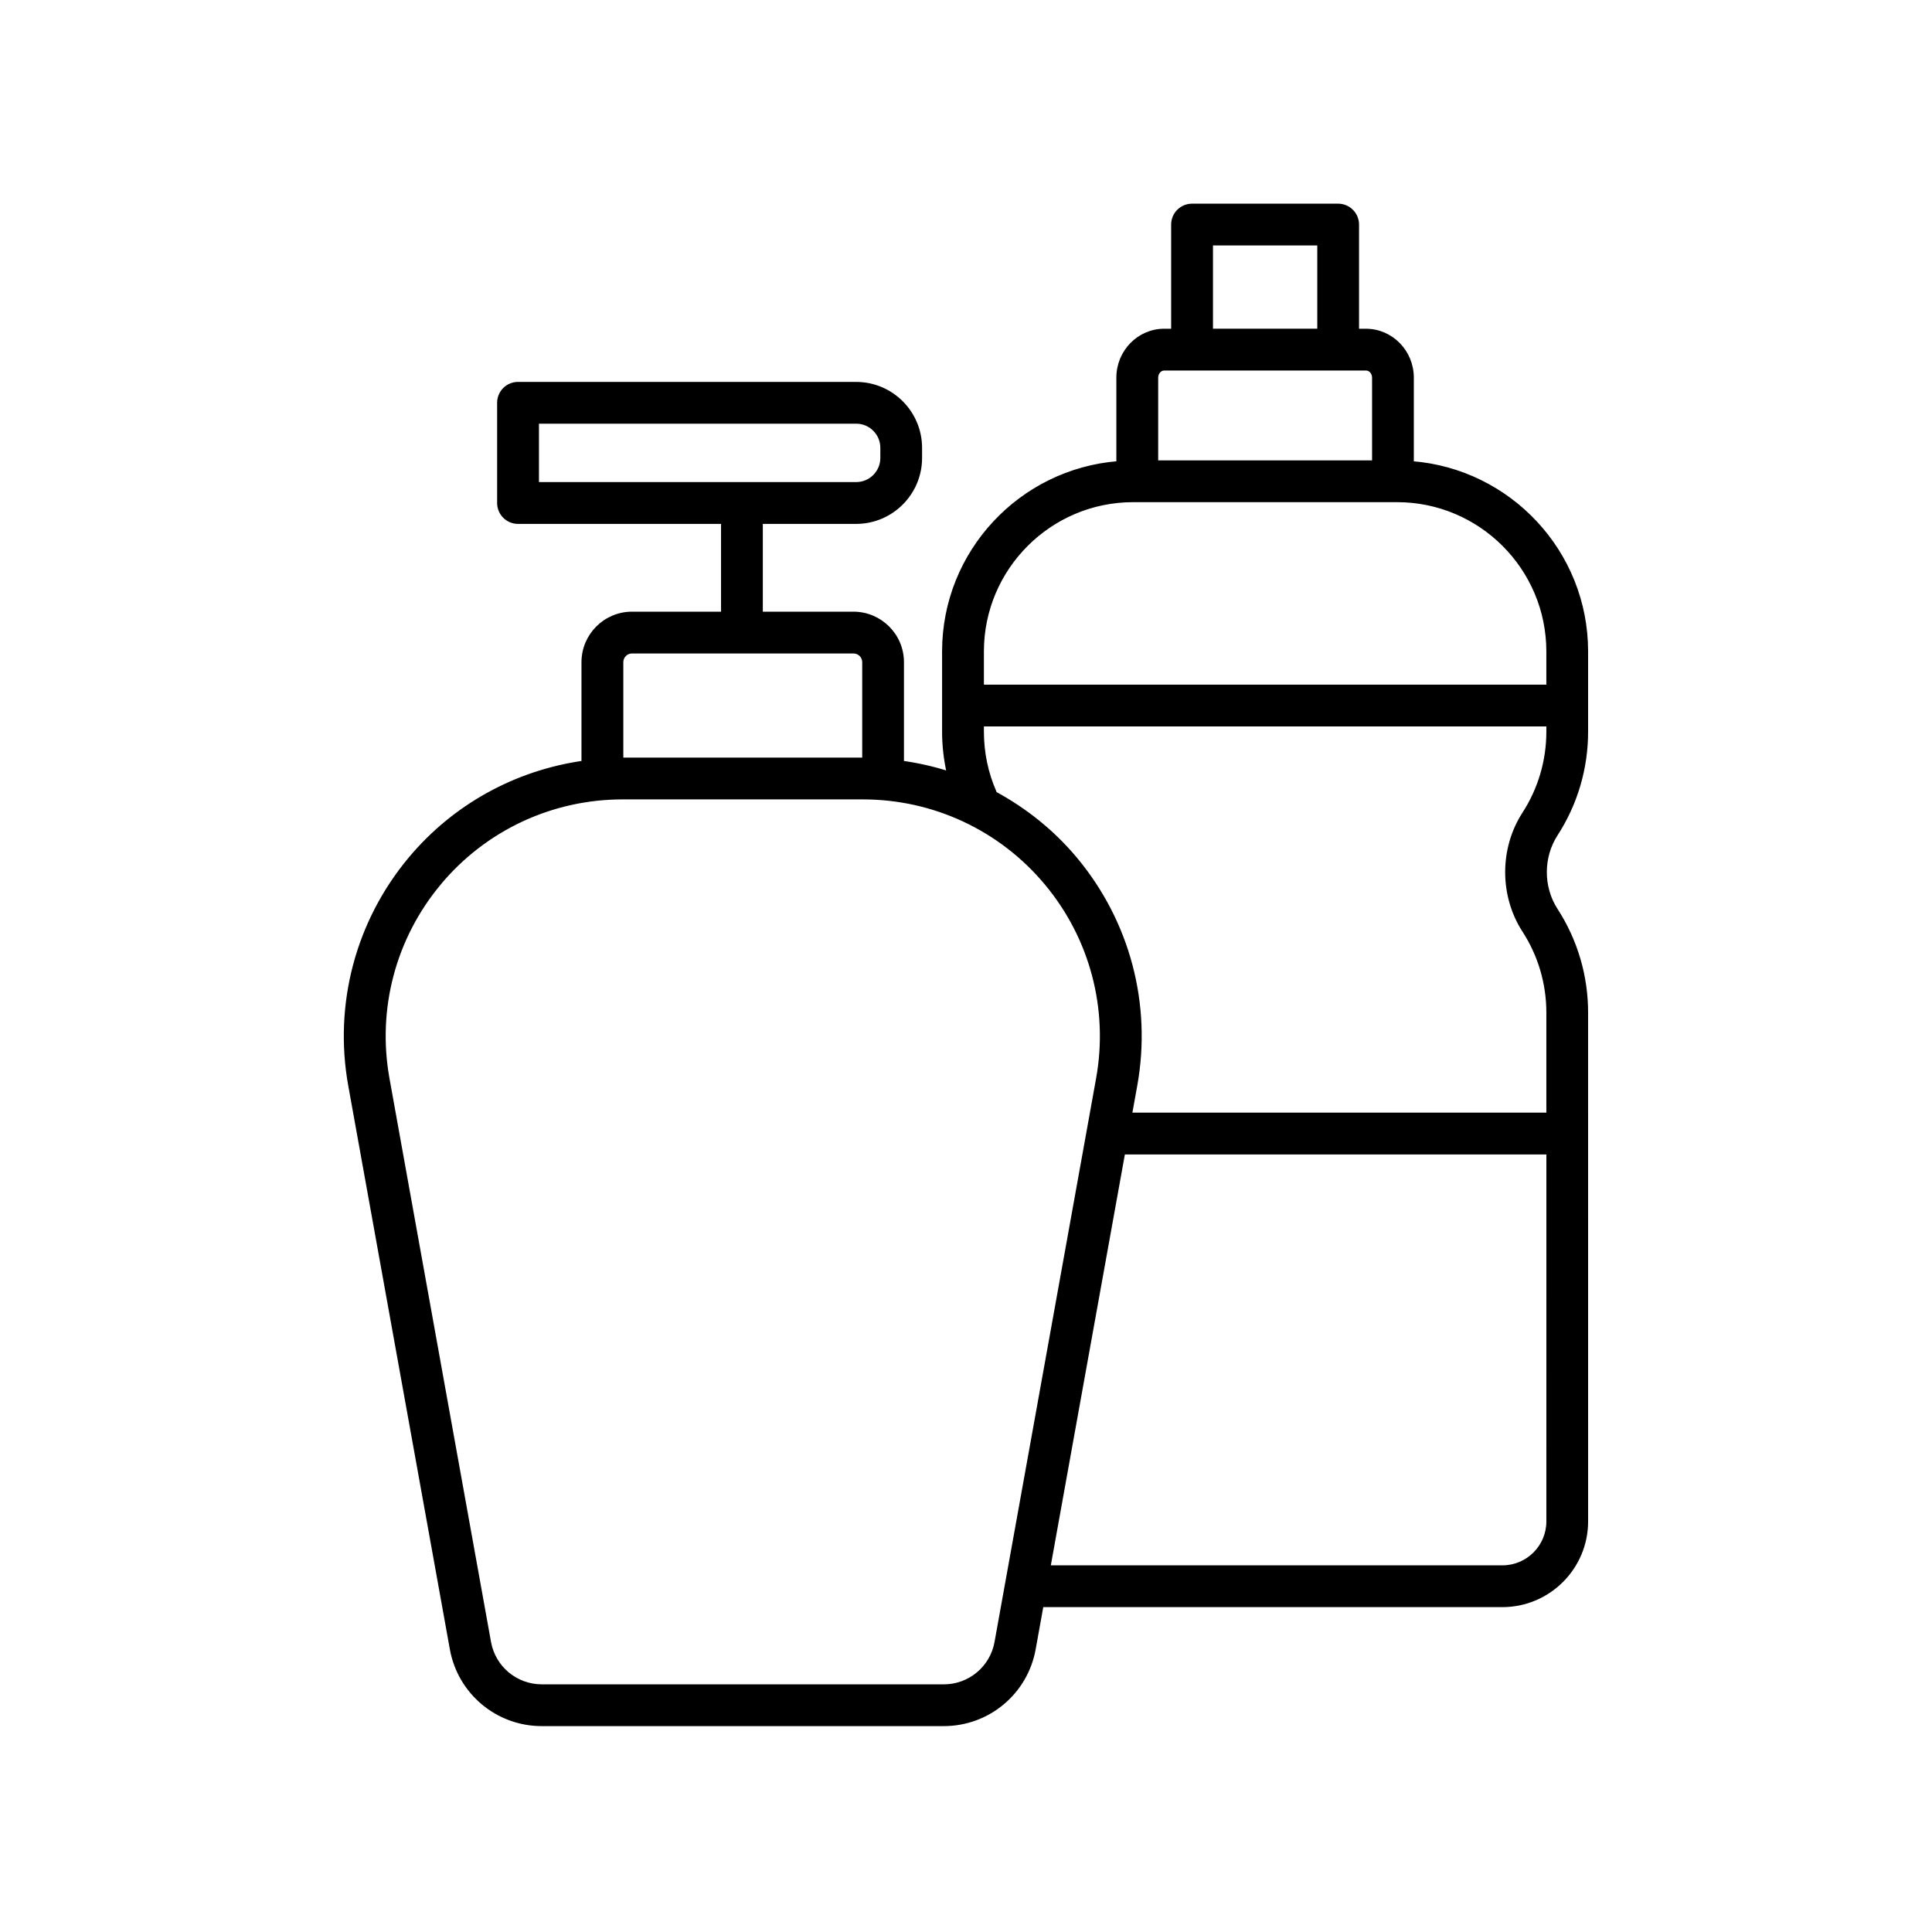 <svg id="svg" fill="#000000" stroke="#000000" width="200px" height="200px" version="1.1" viewBox="144 144 512 512" xmlns="http://www.w3.org/2000/svg">
    <g id="IconSvg_bgCarrier" stroke-width="0"></g>
    <g id="IconSvg_tracerCarrier" stroke-linecap="round" stroke-linejoin="round" stroke="#CCCCCC"></g>
     <g id="IconSvg_iconCarrier">
      <path xmlns="http://www.w3.org/2000/svg" d="m263.71 581c2.086 11.555 12.117 19.938 23.855 19.938h106.55c11.742 0 21.777-8.387 23.852-19.938l2.09-11.594h122.09c12.25 0 22.219-9.965 22.219-22.215l-0.004-134.85c0-9.691-2.773-19.094-8.023-27.199-3.883-5.988-3.883-14.043 0.004-20.035 5.246-8.102 8.02-17.508 8.02-27.195v-21.273c0-26.309-20.387-47.906-46.184-49.93v-22.621c0-6.875-5.465-12.469-12.188-12.469l-2.332-0.004v-28.102c0-2.781-2.254-5.039-5.039-5.039h-38.715c-2.785 0-5.039 2.254-5.039 5.039v28.102h-2.332c-6.723 0-12.188 5.59-12.188 12.469v22.621c-25.797 2.023-46.184 23.621-46.184 49.93v21.273c0 3.742 0.438 7.418 1.242 11.004-4-1.301-8.133-2.219-12.344-2.816v-26.609c0-7.106-5.781-12.887-12.887-12.887h-24.516v-24.262h25.23c9.359 0 16.973-7.613 16.973-16.973v-2.68c0-9.359-7.617-16.973-16.973-16.973l-89.605-0.004c-2.785 0-5.039 2.254-5.039 5.039v26.551c0 2.781 2.254 5.039 5.039 5.039h54.301v24.262h-24.098c-7.106 0-12.887 5.781-12.887 12.887v26.609c-17.824 2.535-34.176 11.453-45.898 25.484-13.977 16.719-19.777 38.605-15.918 60.051zm22.621-325.22h84.57c3.805 0 6.898 3.094 6.898 6.898v2.68c0 3.805-3.094 6.898-6.898 6.898h-84.57zm255.82 303.55h-120.27l19.805-109.89h112.62l-0.004 97.75c0 6.695-5.445 12.141-12.145 12.141zm-77.199-350.78h28.641v23.062h-28.641zm-12.406 33.141h53.457c1.168 0 2.109 1.074 2.109 2.391v22.422h-57.68v-22.422c0-1.32 0.945-2.391 2.113-2.391zm-8.242 34.887h69.938c22.086 0 40.055 17.969 40.055 40.055v9.301h-150.05v-9.301c0-22.086 17.969-40.055 40.055-40.055zm-36.703 77.383c-2.223-5.074-3.352-10.477-3.352-16.055v-1.895h150.05v1.895c0 7.738-2.215 15.25-6.402 21.719-6.012 9.273-6.008 21.727-0.004 30.992 4.191 6.469 6.406 13.98 6.406 21.723v27.023l-110.8-0.004 1.395-7.734c3.863-21.445-1.938-43.332-15.918-60.051-6.016-7.199-13.293-12.98-21.312-17.336-0.031-0.09-0.02-0.188-0.059-0.277zm-98.914-34.477c0-1.551 1.258-2.809 2.809-2.809h58.691c1.551 0 2.809 1.258 2.809 2.809v25.805c-0.102 0-0.199-0.016-0.301-0.016l-63.707-0.004c-0.102 0-0.199 0.016-0.301 0.016zm-48.246 58.555c12.055-14.422 29.75-22.691 48.547-22.691h63.711c18.793 0 36.492 8.27 48.547 22.691 12.059 14.422 17.059 33.305 13.727 51.805l-26.918 149.38c-1.211 6.746-7.074 11.645-13.934 11.645l-106.55-0.004c-6.859 0-12.723-4.898-13.938-11.648l-26.914-149.37c-3.328-18.5 1.668-37.379 13.727-51.801z"></path>

      </g>
      </svg>
